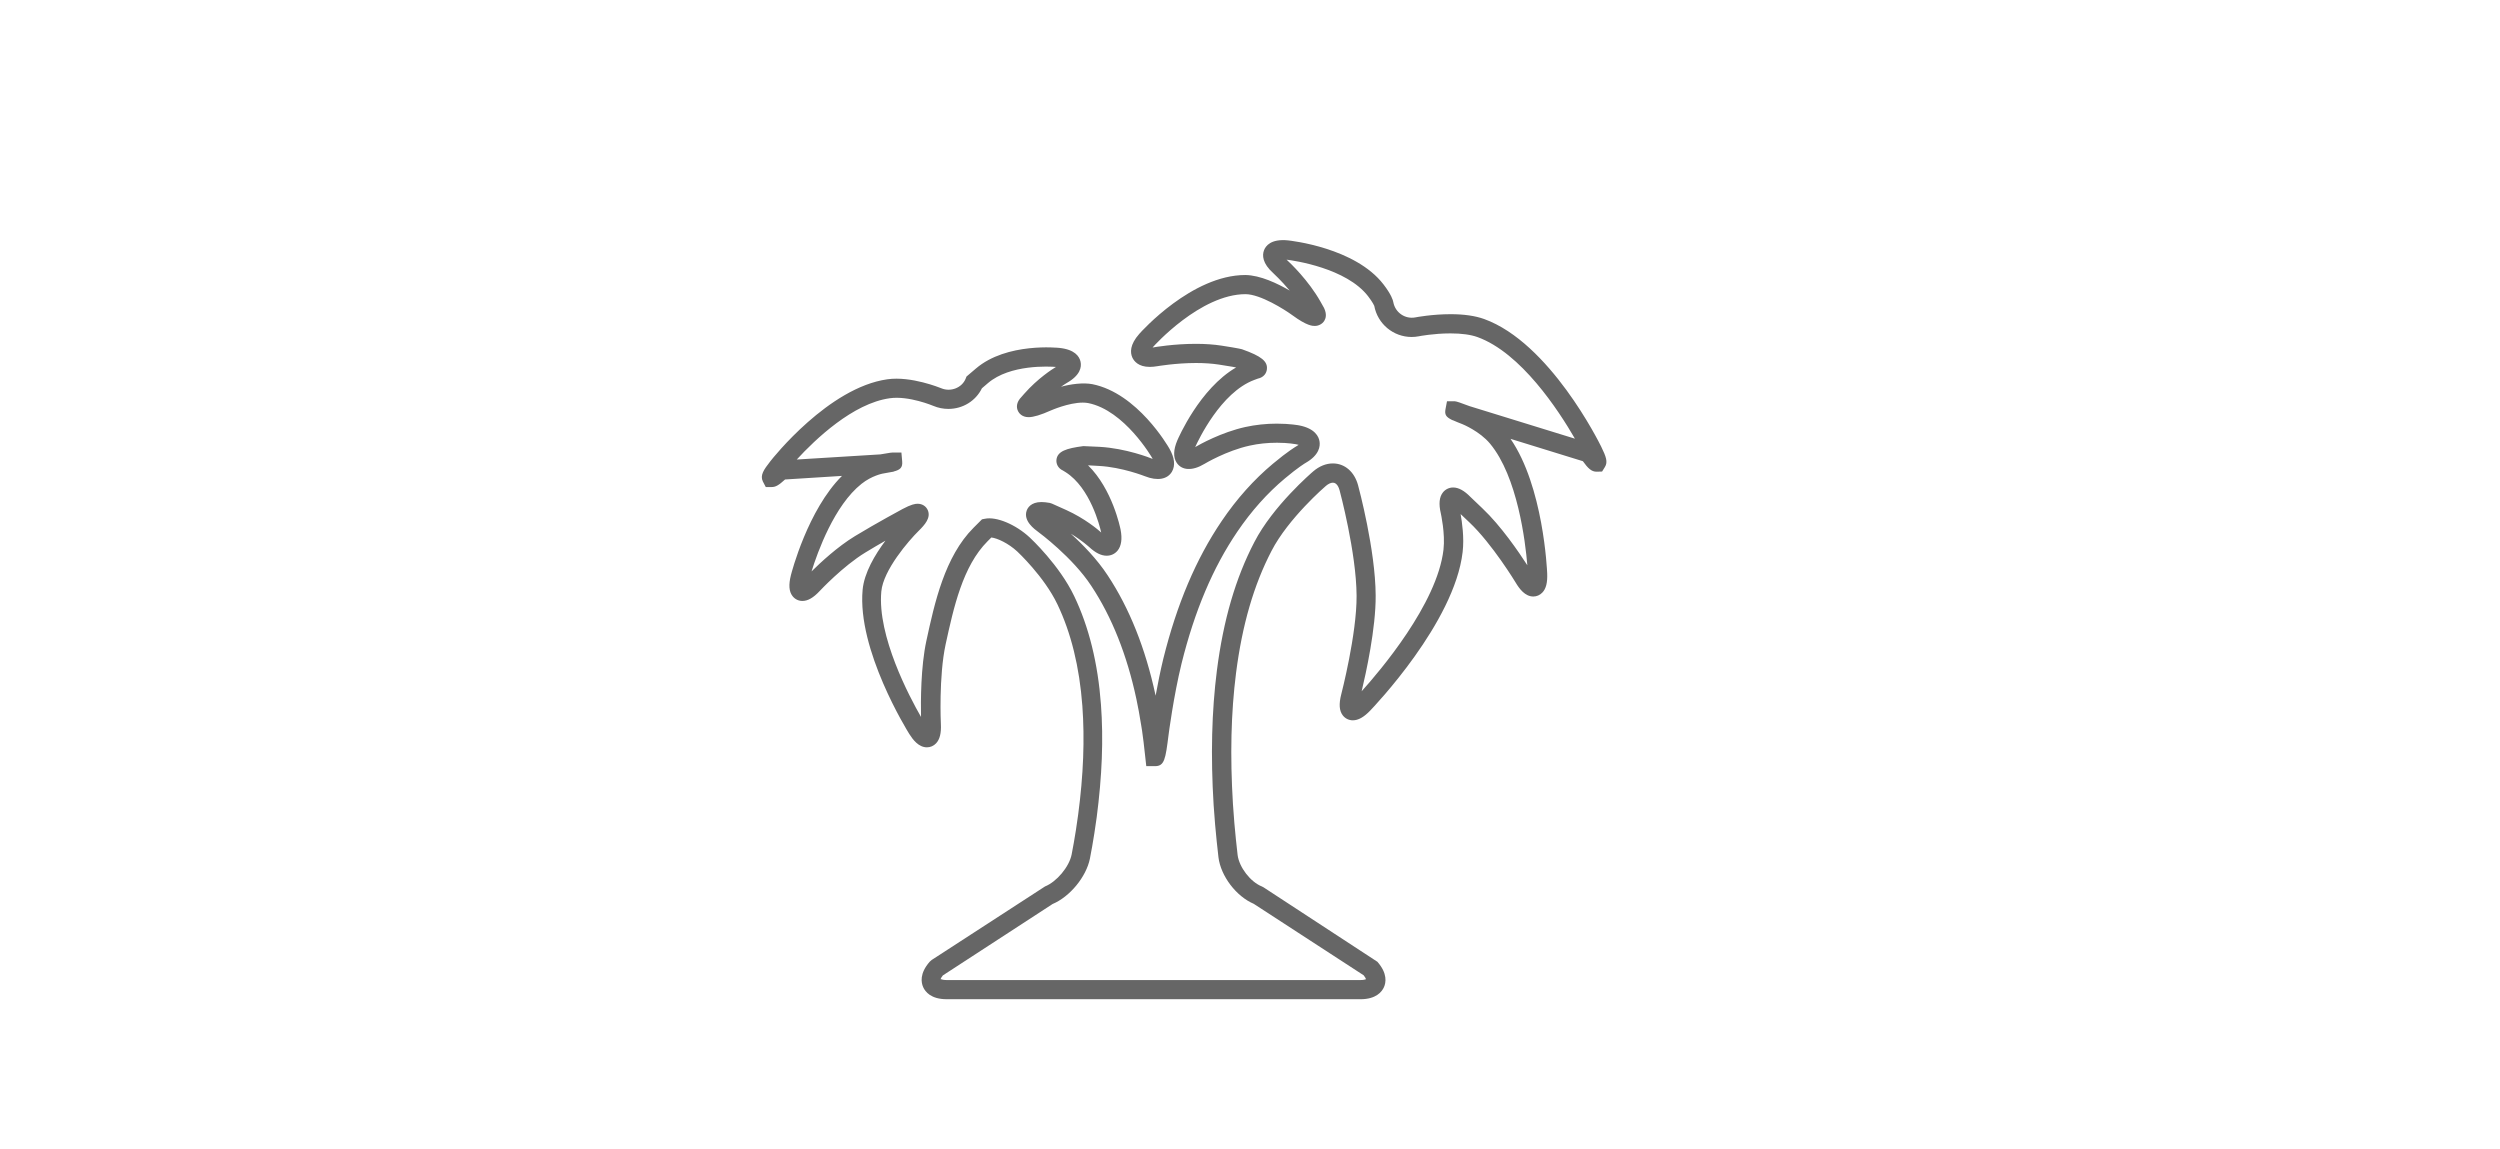 <?xml version="1.0" encoding="UTF-8"?>
<svg id="_レイヤー_2" data-name="レイヤー 2" xmlns="http://www.w3.org/2000/svg" viewBox="0 0 321.08 147.54">
  <defs>
    <style>
      .cls-1 {
        fill: none;
      }

      .cls-2 {
        fill: #666;
      }
    </style>
  </defs>
  <g id="txt">
    <g>
      <rect class="cls-1" width="321.08" height="147.54" rx="20" ry="20"/>
      <path class="cls-2" d="M174.71,128.33h-53.13c-2.02,0-2.75-.96-3.01-1.54-.26-.57-.5-1.76,.84-3.28l.25-.22,14.55-9.44c1.5-.6,3.1-2.51,3.42-4.09,0-.02,.46-2.25,.84-5.13,.68-5.12,.85-9.69,.54-13.97-.37-5-1.45-9.39-3.21-13.06-1.7-3.56-5.13-6.75-5.16-6.78-1.12-1.03-2.53-1.7-3.32-1.79l-.48,.48c-3.2,3.2-4.36,8.53-5.39,13.24-.89,4.11-.62,10.17-.61,10.23,.06,1.19-.14,1.98-.62,2.49-.31,.33-.73,.51-1.17,.51-1.07,0-1.8-.98-2.27-1.72-.27-.44-6.7-10.79-5.99-18.52,.2-2.17,1.59-4.51,2.93-6.3-.84,.48-1.73,1-2.58,1.52-2.89,1.76-5.82,4.9-5.85,4.93-.82,.88-1.53,1.29-2.23,1.29-.5,0-.96-.22-1.27-.62-.46-.59-.52-1.45-.21-2.69,.09-.36,2.17-8.38,6.56-12.75l-7.31,.46c-.83,.76-1.23,.97-1.71,.97h-.77l-.37-.71c-.39-.8,.11-1.51,.96-2.6,.3-.39,7.48-9.47,15.04-10.53,3.06-.43,6.76,1.1,6.9,1.15,1.22,.52,2.67-.06,3.14-1.22l.11-.28,1.21-1.03c3.97-3.39,10.62-2.65,10.71-2.65,1.99,.21,2.58,1.09,2.73,1.78,.15,.7-.04,1.74-1.78,2.73,0,0-.29,.17-.73,.48,1.24-.34,2.82-.56,4.03-.33,5.78,1.16,9.7,7.95,9.87,8.24,.69,1.2,.8,2.21,.35,2.99-.57,.98-1.85,1.24-3.48,.59-.03-.01-2.92-1.16-5.89-1.32l-1.41-.08c3.14,3.08,4.13,8.02,4.18,8.26,.23,1.19,.1,2.1-.39,2.7-.35,.42-.84,.65-1.4,.65-.71,0-1.44-.37-2.25-1.12-.01,0-.92-.85-2.36-1.71,1.52,1.37,3.38,3.27,4.74,5.35,2.8,4.23,4.86,9.4,6.14,15.37,0,.03,.01,.05,.02,.08,.27-1.48,.6-3.14,.98-4.71,1.75-7.05,4.21-12.85,7.51-17.72,1.93-2.85,4.14-5.32,6.57-7.35,1.91-1.6,2.96-2.21,3.01-2.24,.12-.07,.22-.13,.3-.19-.09-.03-.21-.06-.35-.08,0,0-.98-.19-2.43-.19-1.21,0-2.39,.12-3.51,.37-2.98,.65-5.77,2.32-5.8,2.34-1.59,.96-2.92,.84-3.57-.13-.46-.7-.44-1.67,.08-2.89,.13-.29,2.86-6.64,7.55-9.36,0,0,0,0,0,0,.02,0-.43-.09-2.23-.37-.86-.13-1.84-.2-2.91-.2-2.63,0-4.96,.41-4.98,.41-.35,.06-.67,.09-.97,.09-1.47,0-2.03-.75-2.24-1.2-.28-.62-.35-1.64,.89-3.04,.27-.31,6.78-7.56,13.62-7.56,1.92,.02,4.16,1.1,5.7,2-1.1-1.32-2.08-2.2-2.09-2.22-1.44-1.28-1.45-2.32-1.21-2.96,.21-.54,.87-1.49,3.07-1.27,.35,.04,8.64,.93,12.28,5.66,1,1.3,1.22,2.03,1.26,2.29,.24,1.3,1.49,2.2,2.84,1.94,.09-.02,2.15-.41,4.52-.41,1.71,0,3.16,.21,4.3,.62,8.42,3.04,14.76,15.83,15.03,16.38,.63,1.29,.89,1.98,.48,2.63l-.36,.58-.71,.02c-.66,0-1.1-.44-1.76-1.35l-9.29-2.87c4.21,6.1,4.69,16.8,4.71,17.28,.05,1.19-.15,1.98-.63,2.47-.31,.32-.72,.5-1.15,.5-1.07,0-1.8-1.01-2.25-1.76-.03-.05-3.02-4.99-5.97-7.77-.53-.5-.88-.83-1.12-1.06,.18,1,.48,3.03,.26,4.88-1.05,9.06-11.43,19.9-11.87,20.36-.82,.85-1.53,1.25-2.23,1.25-.51,0-.98-.23-1.29-.63-.46-.6-.52-1.46-.2-2.71,.02-.08,2-7.72,1.97-12.66-.03-5.55-2.16-13.45-2.18-13.53-.08-.3-.32-.99-.86-.99-.27,0-.6,.15-.92,.43-.05,.04-4.8,4.13-6.97,8.34-2.27,4.37-3.76,9.49-4.55,15.66-.65,5.11-.78,10.62-.4,16.85,.21,3.35,.6,6.51,.6,6.54,.2,1.57,1.65,3.46,3.12,4.04l.21,.11,14.62,9.56c1.33,1.51,1.1,2.7,.84,3.27-.26,.57-.99,1.54-3.01,1.54Zm-53.86-2.57c.11,.04,.33,.11,.73,.11h53.13c.4,0,.62-.06,.73-.11-.03-.09-.11-.26-.3-.5l-14.12-9.18c-2.25-.96-4.23-3.56-4.53-5.97,0-.03-.4-3.27-.62-6.7-.39-6.39-.25-12.05,.42-17.31,.83-6.47,2.4-11.86,4.81-16.48,2.39-4.64,7.35-8.9,7.56-9.08,.78-.67,1.65-1.02,2.52-1.02,1.53,0,2.77,1.07,3.24,2.8,.09,.34,2.23,8.29,2.26,14.16,.03,4.21-1.25,10-1.8,12.3,2.31-2.56,9.7-11.22,10.51-18.18,.24-2.09-.34-4.64-.34-4.66-.29-1.22-.2-2.11,.27-2.7,.32-.4,.8-.63,1.31-.63,.7,0,1.43,.4,2.24,1.23,.02,.02,.3,.3,1.51,1.44,2.39,2.25,4.71,5.66,5.78,7.32-.25-3.03-1.26-11.38-4.79-15.62-1.32-1.59-3.51-2.49-3.54-2.5-.48-.19-.87-.34-1.17-.48-.08-.03-.14-.05-.17-.06h0c-.79-.39-.97-.69-.84-1.4l.19-1h1.02q.25,0,1.87,.62l13.54,4.18c-2.11-3.66-6.93-11.03-12.52-13.05-.87-.31-2.04-.47-3.47-.47-2.13,0-4.03,.36-4.05,.37-.31,.06-.62,.09-.93,.09-2.35,0-4.37-1.68-4.8-4h0s-.17-.42-.79-1.23c-2.79-3.62-9.5-4.58-10.47-4.7,.48,.44,2.81,2.65,4.36,5.4l.45,.8c.39,.82,.22,1.35,.03,1.66-.26,.41-.75,.66-1.23,.65-.27,0-1,0-2.86-1.37-1.03-.75-4.1-2.69-6.01-2.71-5.81,0-11.79,6.67-11.85,6.74-.03,.04-.07,.08-.1,.11,.05,0,.1-.01,.15-.02,.1-.02,2.56-.45,5.41-.45,1.2,0,2.31,.08,3.29,.23,2.32,.36,2.58,.45,2.67,.48,2.45,.87,3.28,1.54,3.16,2.56-.05,.49-.39,1.04-1.17,1.2l-.46,.17c-4.3,1.61-7.18,7.74-7.58,8.62,.56-.33,3.36-1.9,6.45-2.58,1.29-.28,2.65-.43,4.03-.43,1.71,0,2.86,.22,2.9,.23,2.03,.4,2.5,1.46,2.59,2.05,.1,.59,0,1.75-1.8,2.77,0,0-.94,.55-2.65,1.99-2.26,1.89-4.31,4.19-6.11,6.84-3.14,4.63-5.48,10.17-7.16,16.93-1.02,4.16-1.67,9.13-1.67,9.18-.39,3.07-.51,4-1.74,4h-1.12s-.18-1.61-.18-1.61c-.1-.98-.22-1.96-.36-2.94l-.1-.62c-.22-1.37-.41-2.44-.63-3.45-1.21-5.67-3.16-10.56-5.79-14.53-2.4-3.67-6.74-6.88-6.79-6.91-.53-.39-1.95-1.43-1.52-2.73,.11-.34,.52-1.13,1.91-1.13,.31,0,.66,.04,1.06,.11l.28,.09,1.83,.82c2.41,1.09,4.1,2.53,4.5,2.89-.18-.81-1.4-5.73-4.56-7.74l-.34-.21c-.69-.31-.89-.92-.85-1.37,.11-1.12,1.29-1.49,3.43-1.77h.11s2,.09,2,.09c3.4,.19,6.55,1.44,6.68,1.5,.05,.02,.1,.04,.14,.05-.02-.04-.05-.09-.07-.13-.03-.06-3.54-6.11-8.21-7.04-.2-.04-.44-.06-.69-.06-1.83,0-4.08,1-4.11,1.01-1.27,.57-2.23,.86-2.85,.86-.88,0-1.24-.54-1.36-.77-.12-.23-.33-.86,.22-1.58l.57-.65c1.75-1.99,3.63-3.18,4.08-3.45-.81-.06-5.87-.37-8.74,2.08l-.77,.66c-.79,1.62-2.45,2.65-4.31,2.65-.66,0-1.31-.13-1.93-.39-.03-.01-3.14-1.33-5.6-.98-4.73,.66-9.56,5.28-11.94,7.87l10.73-.66c1.43-.24,1.45-.24,1.58-.24h1.13l.1,1.13c.07,.8-.24,1.09-1.1,1.31v.02s-.1,.01-.2,.03c-.33,.07-.74,.14-1.22,.22,0,0-1.38,.26-2.7,1.31-3.5,2.77-5.65,8.78-6.42,11.25,1.14-1.13,3.32-3.16,5.57-4.53,2.78-1.69,6.08-3.46,6.11-3.48,1.11-.59,1.61-.68,1.94-.68,.6,0,1.1,.32,1.32,.85,.39,.96-.37,1.83-1.19,2.64-1.25,1.23-4.54,5.02-4.79,7.78-.53,5.72,3.61,13.52,5.1,16.11-.04-1.99-.04-6.43,.69-9.79,1.05-4.84,2.35-10.8,6.06-14.51l1.08-1.08,.36-.07c1.5-.32,3.98,.74,5.77,2.4,.15,.14,3.81,3.55,5.71,7.53,1.89,3.94,3.05,8.63,3.44,13.94,.33,4.45,.14,9.19-.55,14.48-.4,2.97-.85,5.2-.87,5.3-.48,2.35-2.57,4.89-4.8,5.83l-14.09,9.17c-.19,.24-.27,.4-.3,.5Z"/>
    </g>
  </g>
</svg>